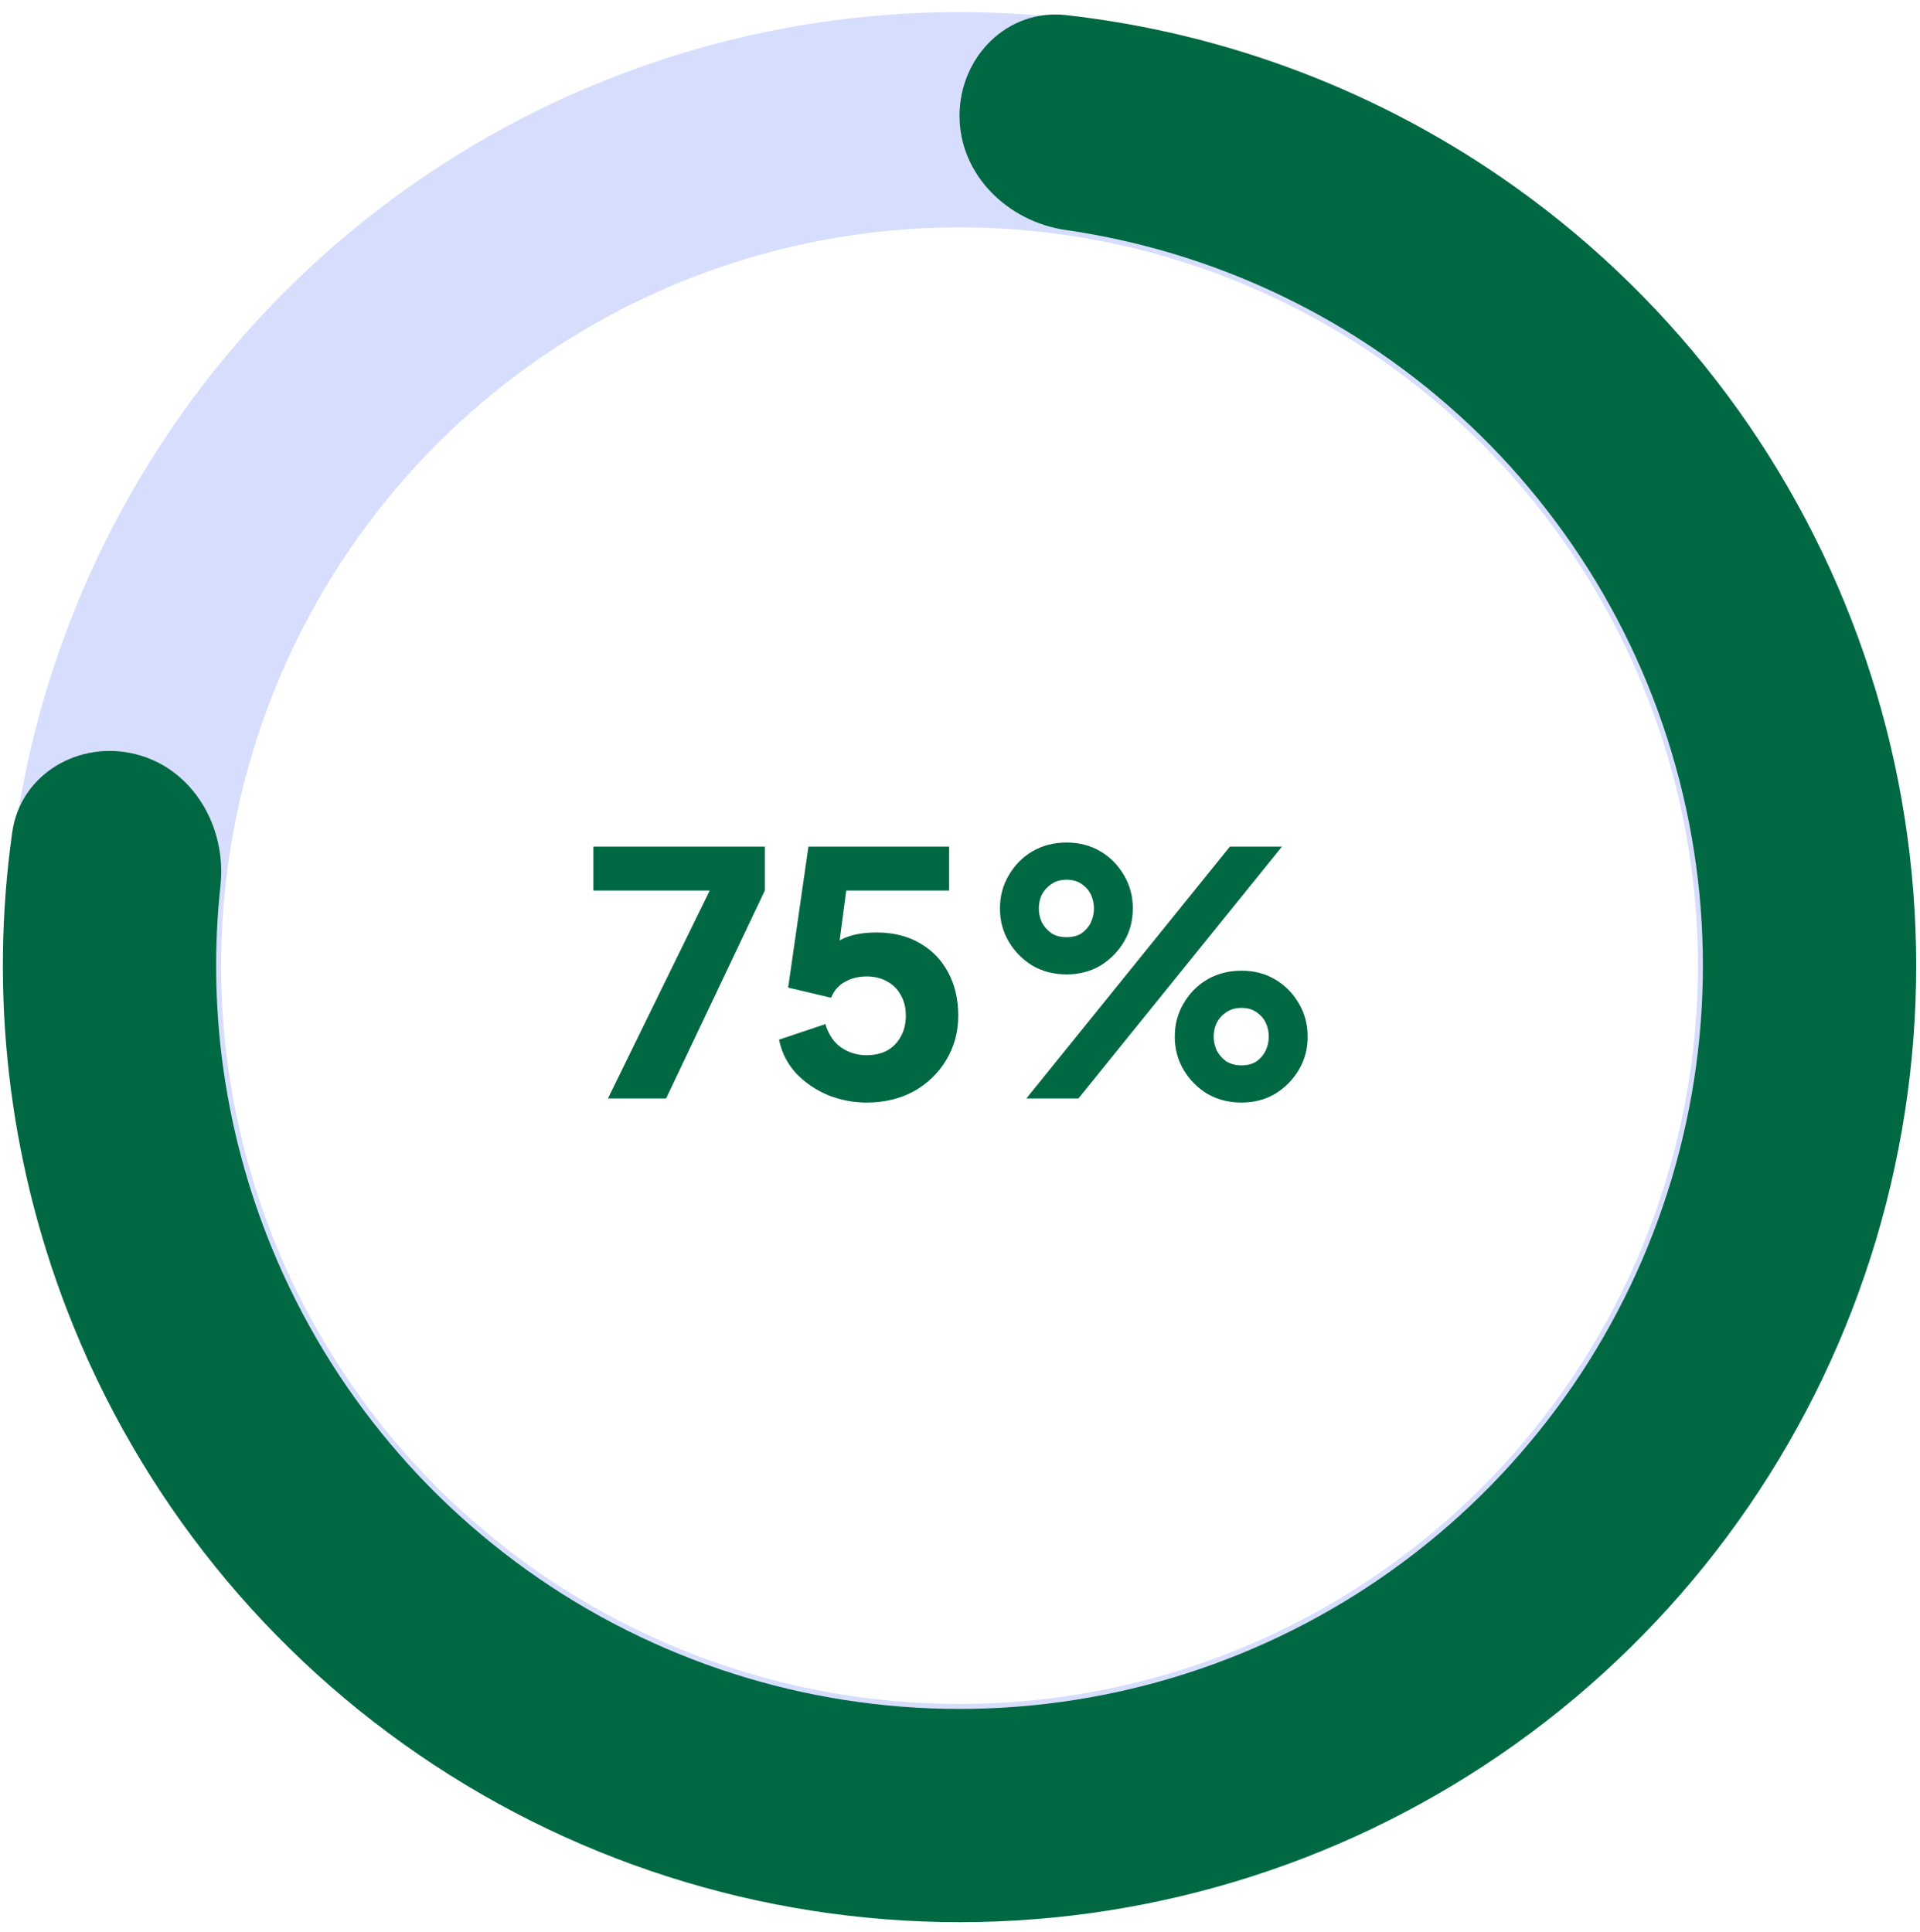 <svg width="157" height="158" viewBox="0 0 157 158" fill="none" xmlns="http://www.w3.org/2000/svg">
<path d="M49.71 89.839L58.034 72.832H48.521V69.237H62.541V72.832L54.467 89.839H49.71ZM70.863 90.171C69.775 90.171 68.725 89.968 67.711 89.562C66.697 89.138 65.83 88.548 65.111 87.792C64.392 87.018 63.922 86.096 63.701 85.027L67.489 83.755C67.766 84.64 68.208 85.285 68.817 85.691C69.425 86.096 70.107 86.299 70.863 86.299C71.508 86.299 72.071 86.17 72.55 85.912C73.029 85.635 73.398 85.257 73.656 84.778C73.933 84.28 74.071 83.709 74.071 83.064C74.071 82.418 73.933 81.856 73.656 81.377C73.398 80.897 73.029 80.529 72.55 80.271C72.071 79.994 71.508 79.856 70.863 79.856C70.199 79.856 69.609 80.003 69.093 80.298C68.577 80.575 68.199 81.008 67.959 81.598L64.447 80.768L66.107 69.237H77.611V72.832H67.849L69.453 70.896L68.319 79.469L67.157 78.445C67.618 77.69 68.199 77.137 68.9 76.786C69.619 76.436 70.54 76.261 71.665 76.261C73.048 76.261 74.237 76.556 75.232 77.146C76.228 77.717 76.993 78.51 77.528 79.524C78.081 80.538 78.357 81.718 78.357 83.064C78.357 84.409 78.025 85.626 77.362 86.714C76.716 87.783 75.832 88.631 74.707 89.258C73.582 89.866 72.301 90.171 70.863 90.171ZM83.923 89.839L100.57 69.237H104.829L88.181 89.839H83.923ZM87.213 79.69C86.181 79.69 85.25 79.45 84.42 78.971C83.609 78.473 82.964 77.819 82.485 77.007C82.005 76.196 81.766 75.293 81.766 74.297C81.766 73.302 82.005 72.399 82.485 71.588C82.964 70.758 83.609 70.103 84.42 69.624C85.25 69.145 86.181 68.905 87.213 68.905C88.246 68.905 89.168 69.145 89.979 69.624C90.79 70.103 91.435 70.758 91.915 71.588C92.394 72.399 92.633 73.302 92.633 74.297C92.633 75.293 92.394 76.196 91.915 77.007C91.435 77.819 90.79 78.473 89.979 78.971C89.168 79.45 88.246 79.69 87.213 79.69ZM87.213 76.648C87.711 76.648 88.126 76.537 88.458 76.316C88.79 76.076 89.038 75.782 89.204 75.431C89.37 75.063 89.453 74.685 89.453 74.297C89.453 73.892 89.37 73.514 89.204 73.164C89.038 72.813 88.79 72.528 88.458 72.306C88.126 72.067 87.711 71.947 87.213 71.947C86.716 71.947 86.301 72.067 85.969 72.306C85.637 72.528 85.379 72.813 85.195 73.164C85.029 73.514 84.946 73.892 84.946 74.297C84.946 74.685 85.029 75.063 85.195 75.431C85.379 75.782 85.637 76.076 85.969 76.316C86.301 76.537 86.716 76.648 87.213 76.648ZM101.51 90.171C100.478 90.171 99.547 89.931 98.717 89.452C97.906 88.954 97.261 88.299 96.781 87.488C96.302 86.677 96.062 85.774 96.062 84.778C96.062 83.783 96.302 82.879 96.781 82.068C97.261 81.239 97.906 80.584 98.717 80.105C99.547 79.625 100.478 79.386 101.51 79.386C102.543 79.386 103.464 79.625 104.276 80.105C105.087 80.584 105.732 81.239 106.211 82.068C106.691 82.879 106.93 83.783 106.93 84.778C106.93 85.774 106.691 86.677 106.211 87.488C105.732 88.299 105.087 88.954 104.276 89.452C103.464 89.931 102.543 90.171 101.51 90.171ZM101.51 87.129C102.008 87.129 102.423 87.018 102.755 86.797C103.086 86.557 103.335 86.262 103.501 85.912C103.667 85.543 103.75 85.165 103.75 84.778C103.75 84.373 103.667 83.995 103.501 83.644C103.335 83.294 103.086 83.008 102.755 82.787C102.423 82.547 102.008 82.428 101.51 82.428C101.031 82.428 100.616 82.547 100.266 82.787C99.934 83.008 99.676 83.294 99.492 83.644C99.326 83.995 99.243 84.373 99.243 84.778C99.243 85.165 99.326 85.543 99.492 85.912C99.676 86.262 99.934 86.557 100.266 86.797C100.616 87.018 101.031 87.129 101.51 87.129Z" fill="#006944"/>
<circle cx="78.46" cy="78.975" r="69.183" stroke="#D7DEFD" stroke-width="17.61"/>
<path d="M78.461 9.468C78.461 4.652 82.377 0.698 87.164 1.234C100.377 2.713 113.047 7.543 123.943 15.329C137.213 24.812 147.187 38.205 152.47 53.636C157.753 69.066 158.081 85.763 153.408 101.389C148.735 117.015 139.294 130.789 126.407 140.786C113.519 150.782 97.83 156.501 81.532 157.141C65.235 157.781 49.145 153.312 35.513 144.357C21.881 135.403 11.389 122.411 5.504 107.2C0.672 94.71 -0.855 81.237 0.998 68.07C1.669 63.301 6.474 60.492 11.138 61.689C15.803 62.887 18.547 67.643 18.028 72.431C16.987 82.044 18.251 91.811 21.77 100.907C26.342 112.727 34.495 122.822 45.088 129.78C55.681 136.738 68.184 140.212 80.847 139.714C93.511 139.216 105.703 134.773 115.717 127.005C125.731 119.237 133.067 108.534 136.699 96.391C140.33 84.249 140.075 71.275 135.97 59.285C131.865 47.295 124.114 36.887 113.803 29.519C105.868 23.848 96.722 20.195 87.152 18.813C82.385 18.124 78.461 14.284 78.461 9.468Z" fill="#006944"/>
</svg>
